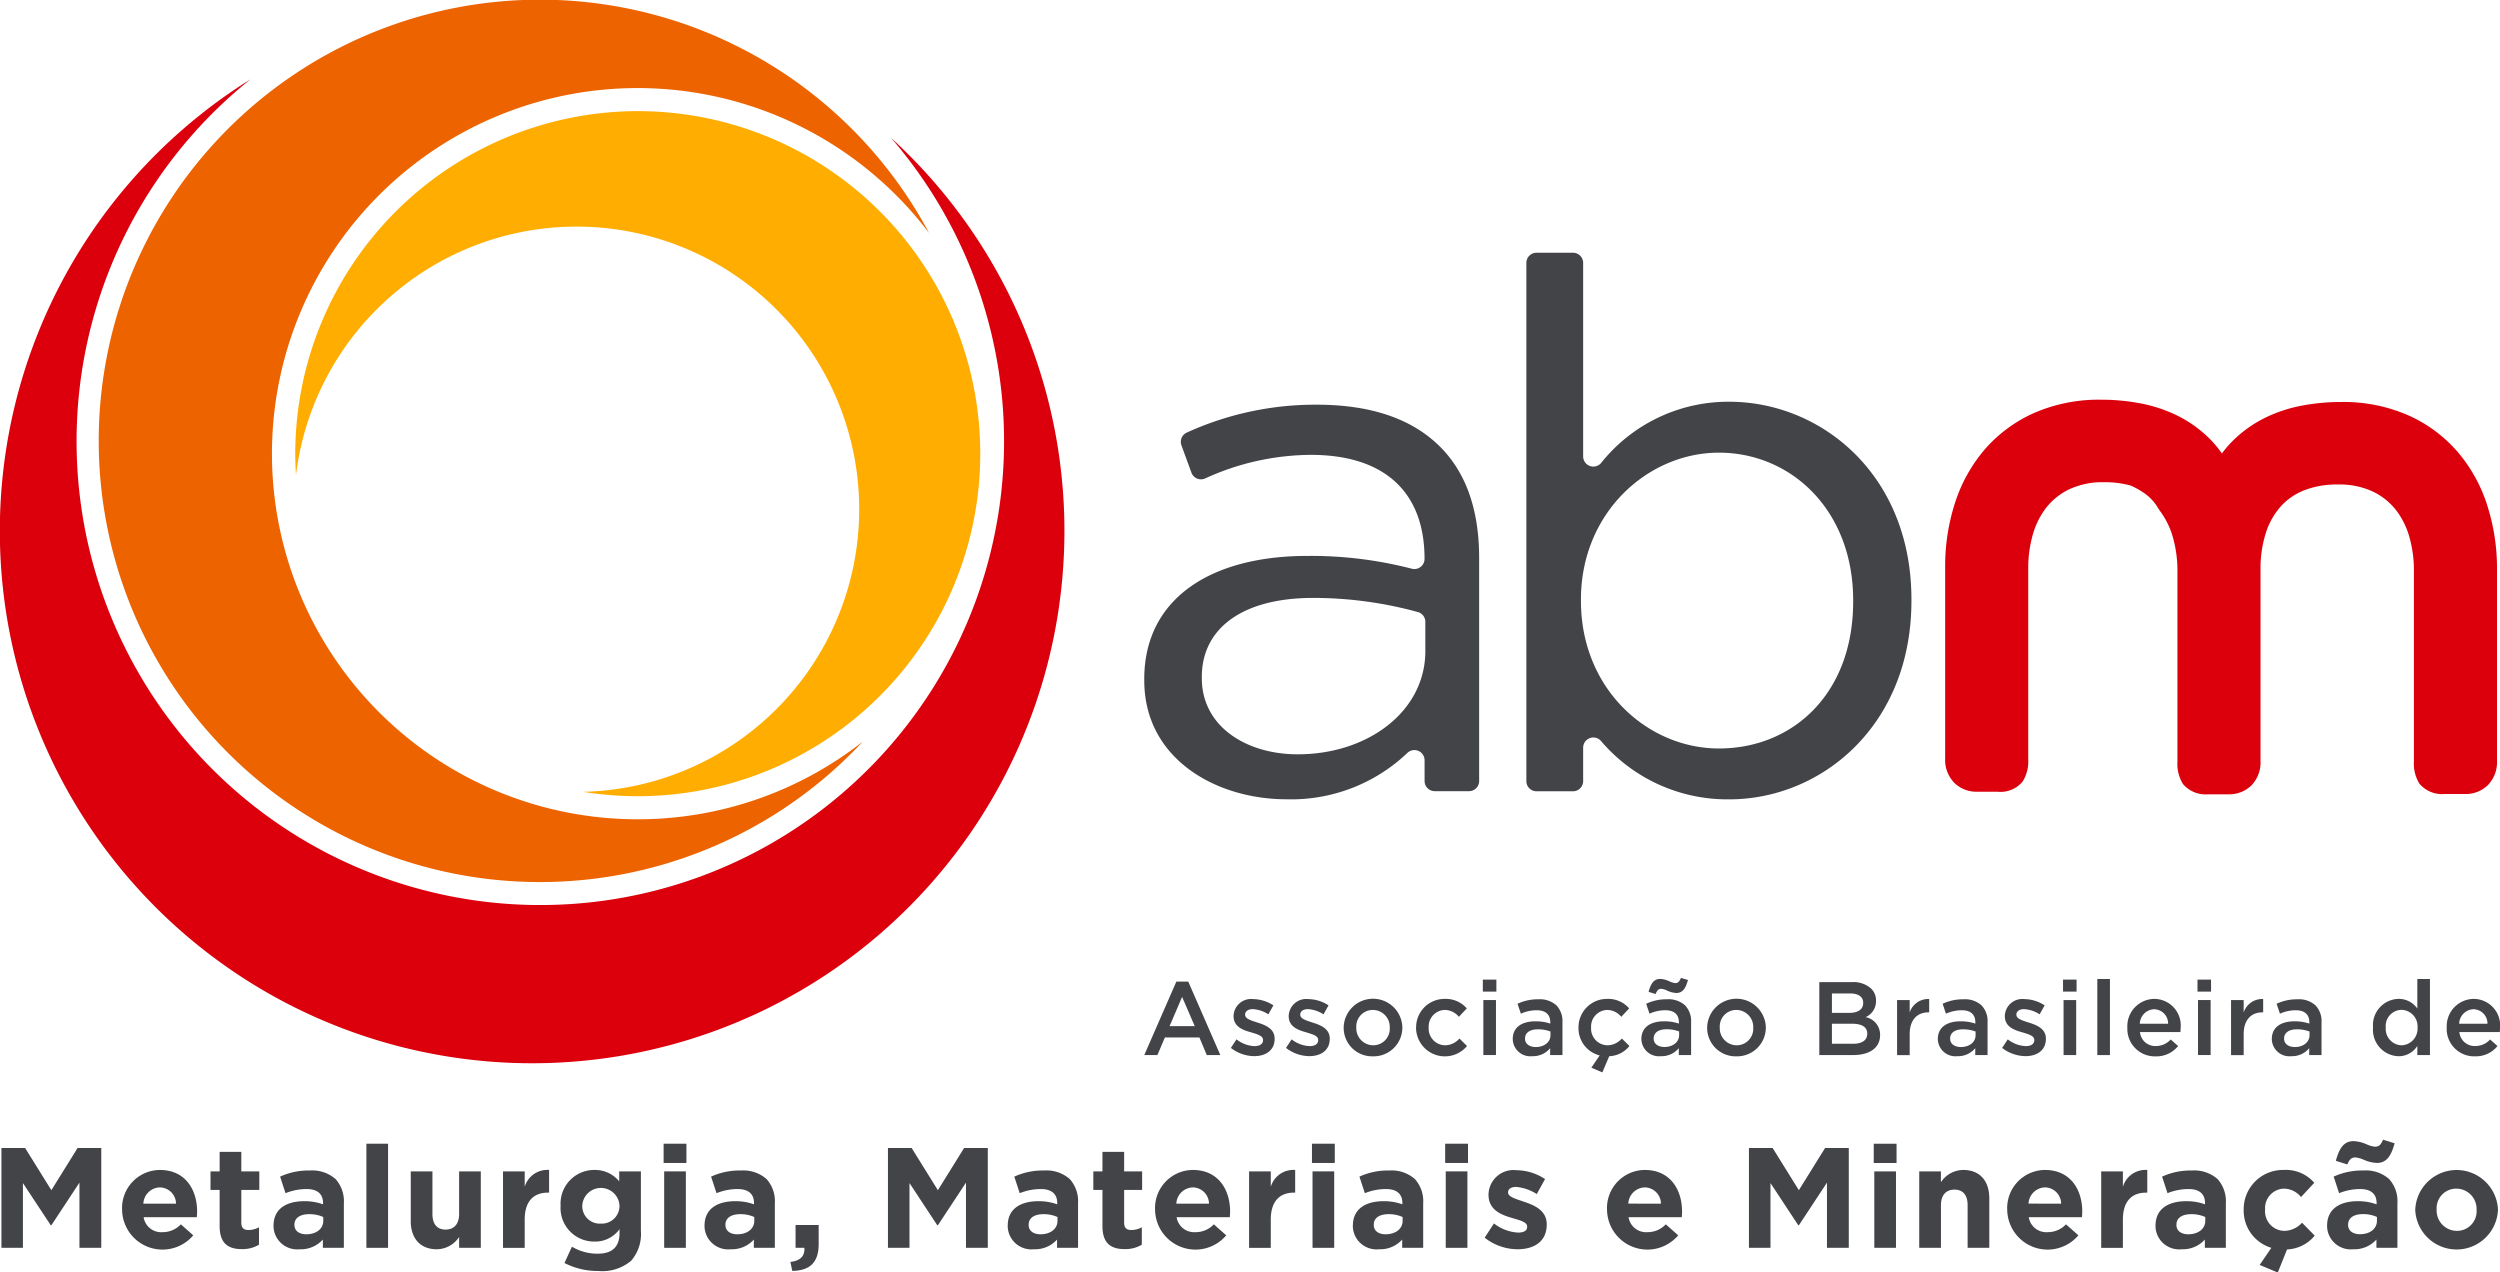 <svg id="Group_577" data-name="Group 577" xmlns="http://www.w3.org/2000/svg" xmlns:xlink="http://www.w3.org/1999/xlink" width="250.004" height="127.252" viewBox="0 0 250.004 127.252">
  <defs>
    <clipPath id="clip-path">
      <rect id="Rectangle_478" data-name="Rectangle 478" width="250.004" height="127.253" fill="none"/>
    </clipPath>
  </defs>
  <g id="Group_576" data-name="Group 576" clip-path="url(#clip-path)">
    <path id="Path_3742" data-name="Path 3742" d="M89.1,30.889A46.375,46.375,0,1,1,25.042,25.04,53.23,53.23,0,1,0,89.1,30.889" transform="translate(0 -17.106)" fill="#db000c" fill-rule="evenodd"/>
    <path id="Path_3743" data-name="Path 3743" d="M85.188,81.93a36.561,36.561,0,1,1,29.134-58.619,44.12,44.12,0,1,0-6.641,50.852A36.4,36.4,0,0,1,85.188,81.93" transform="translate(-21.407)" fill="#ec6300" fill-rule="evenodd"/>
    <path id="Path_3744" data-name="Path 3744" d="M127.435,35.073A34.294,34.294,0,0,0,93.18,69.33c0,.714.029,1.425.074,2.135a28.265,28.265,0,1,1,28.707,31.679,34.255,34.255,0,1,0,5.473-68.071" transform="translate(-63.654 -23.96)" fill="#ffad00" fill-rule="evenodd"/>
    <path id="Path_3745" data-name="Path 3745" d="M361.12,155.311v-.148c0-8.041,6.639-12.319,16.3-12.319a40.208,40.208,0,0,1,10.462,1.281,1.016,1.016,0,0,0,1.267-.986c0-6.86-4.2-10.4-11.36-10.4A25.656,25.656,0,0,0,367.2,135.1a1.017,1.017,0,0,1-1.362-.583l-1-2.731a1.02,1.02,0,0,1,.553-1.284,30.973,30.973,0,0,1,12.99-2.781c5.385,0,9.516,1.4,12.319,4.2,2.582,2.582,3.91,6.27,3.91,11.139v22.293a1.017,1.017,0,0,1-1.017,1.017H390.17a1.018,1.018,0,0,1-1.017-1.017v-2.075a1.016,1.016,0,0,0-1.718-.735,16.857,16.857,0,0,1-12.076,4.639c-7.082,0-14.237-4.057-14.237-11.877m28.106-2.951v-2.916a1.016,1.016,0,0,0-.748-.982,39.549,39.549,0,0,0-10.464-1.413c-7.155,0-11.139,3.1-11.139,7.893v.147c0,4.8,4.426,7.6,9.59,7.6,7.008,0,12.762-4.279,12.762-10.328" transform="translate(-246.693 -87.251)" fill="#424448"/>
    <path id="Path_3746" data-name="Path 3746" d="M487.393,129.257V132.6a1.018,1.018,0,0,1-1.018,1.018H482.73a1.017,1.017,0,0,1-1.017-1.018V80.779a1.017,1.017,0,0,1,1.017-1.017h3.645a1.018,1.018,0,0,1,1.018,1.017v19.349a1.018,1.018,0,0,0,1.8.653A16.271,16.271,0,0,1,502,94.663c9.147,0,18.221,7.229,18.221,19.77v.148c0,12.467-9,19.844-18.221,19.844a16.6,16.6,0,0,1-12.837-5.853,1.016,1.016,0,0,0-1.769.685m27-14.6v-.148c0-9-6.2-14.754-13.426-14.754-7.082,0-13.795,5.975-13.795,14.68v.148c0,8.852,6.713,14.754,13.795,14.754,7.377,0,13.426-5.459,13.426-14.68" transform="translate(-329.075 -54.488)" fill="#424448"/>
    <path id="Path_3747" data-name="Path 3747" d="M668.076,136.671a15.527,15.527,0,0,0-2.981-5.349,14.151,14.151,0,0,0-4.93-3.635,16.183,16.183,0,0,0-6.7-1.324,21.121,21.121,0,0,0-3.914.363,14.408,14.408,0,0,0-3.722,1.236,12.287,12.287,0,0,0-3.187,2.279,10.486,10.486,0,0,0-1.093,1.272,10.554,10.554,0,0,0-1.254-1.5,12.3,12.3,0,0,0-3.187-2.278,14.416,14.416,0,0,0-3.722-1.237,21.181,21.181,0,0,0-3.915-.363,16.2,16.2,0,0,0-6.7,1.325,14.155,14.155,0,0,0-4.93,3.636,15.528,15.528,0,0,0-2.981,5.349,20.57,20.57,0,0,0-.987,6.419V162a3.281,3.281,0,0,0,.924,2.457,3.15,3.15,0,0,0,2.245.882h2.086a2.857,2.857,0,0,0,2.5-1.03,3.806,3.806,0,0,0,.552-2.224V142.859a12.12,12.12,0,0,1,.418-3.09,8.028,8.028,0,0,1,1.293-2.72,6.545,6.545,0,0,1,2.311-1.918,7.925,7.925,0,0,1,3.633-.744,9.534,9.534,0,0,1,2.566.327,7.251,7.251,0,0,1,1.233.667,4.65,4.65,0,0,1,1.539,1.609l.217.318a8.014,8.014,0,0,1,1.293,2.72,12.146,12.146,0,0,1,.418,3.09v19.225a3.811,3.811,0,0,0,.554,2.226,2.964,2.964,0,0,0,2.5,1.028h2.086a3.148,3.148,0,0,0,2.245-.881,3.282,3.282,0,0,0,.924-2.457v-19.14a11.663,11.663,0,0,1,.546-3.705,7.3,7.3,0,0,1,1.493-2.624,6.2,6.2,0,0,1,2.339-1.6,8.894,8.894,0,0,1,3.306-.575,7.921,7.921,0,0,1,3.633.744,6.549,6.549,0,0,1,2.312,1.919,8.013,8.013,0,0,1,1.293,2.72,12.141,12.141,0,0,1,.418,3.09v19.225a3.806,3.806,0,0,0,.553,2.226,2.965,2.965,0,0,0,2.5,1.028h2.086a3.149,3.149,0,0,0,2.245-.881,3.281,3.281,0,0,0,.924-2.457V143.09a20.563,20.563,0,0,0-.987-6.419" transform="translate(-419.354 -86.164)" fill="#db000c"/>
    <path id="Path_3748" data-name="Path 3748" d="M.451,362.3H2.819l2.625,4.222L8.068,362.3h2.368v9.984H8.253v-6.518l-2.81,4.265H5.386L2.6,365.81v6.475H.451Z" transform="translate(-0.308 -247.501)" fill="#424448"/>
    <path id="Path_3749" data-name="Path 3749" d="M38.529,373.242v-.028a3.806,3.806,0,0,1,3.78-3.98c2.553,0,3.723,1.983,3.723,4.151,0,.171-.014.371-.029.57h-5.32a1.773,1.773,0,0,0,1.869,1.5,2.506,2.506,0,0,0,1.855-.784l1.241,1.1a4.039,4.039,0,0,1-7.118-2.525m5.392-.642a1.639,1.639,0,0,0-1.612-1.626,1.7,1.7,0,0,0-1.655,1.626Z" transform="translate(-26.32 -252.236)" fill="#424448"/>
    <path id="Path_3750" data-name="Path 3750" d="M67.348,370.948v-3.623h-.913v-1.854h.913v-1.954h2.168v1.954h1.8v1.854h-1.8v3.266c0,.5.214.742.7.742a2.2,2.2,0,0,0,1.069-.271v1.74a3.2,3.2,0,0,1-1.712.442c-1.326,0-2.225-.528-2.225-2.3" transform="translate(-45.384 -248.331)" fill="#424448"/>
    <path id="Path_3751" data-name="Path 3751" d="M86.33,374.948v-.029c0-1.669,1.27-2.439,3.082-2.439a5.436,5.436,0,0,1,1.868.314v-.128c0-.9-.556-1.4-1.641-1.4a5.629,5.629,0,0,0-2.111.414l-.542-1.655a6.745,6.745,0,0,1,2.966-.613,3.531,3.531,0,0,1,2.582.856,3.331,3.331,0,0,1,.827,2.439v4.436h-2.1v-.827a2.94,2.94,0,0,1-2.311.97,2.365,2.365,0,0,1-2.625-2.339m4.978-.5v-.385a3.363,3.363,0,0,0-1.384-.285c-.927,0-1.5.371-1.5,1.056v.029c0,.585.485.927,1.184.927,1.013,0,1.7-.556,1.7-1.341" transform="translate(-58.975 -252.359)" fill="#424448"/>
    <rect id="Rectangle_476" data-name="Rectangle 476" width="2.168" height="10.412" transform="translate(36.64 114.373)" fill="#424448"/>
    <path id="Path_3752" data-name="Path 3752" d="M129.631,374.633v-4.949H131.8v4.265c0,1.027.484,1.555,1.312,1.555s1.356-.528,1.356-1.555v-4.265h2.168v7.645h-2.168v-1.084a2.706,2.706,0,0,1-2.24,1.227c-1.64,0-2.6-1.084-2.6-2.838" transform="translate(-88.555 -252.544)" fill="#424448"/>
    <path id="Path_3753" data-name="Path 3753" d="M158.75,369.368h2.169v1.541a2.361,2.361,0,0,1,2.439-1.683v2.268h-.114c-1.441,0-2.325.87-2.325,2.7v2.824H158.75Z" transform="translate(-108.448 -252.229)" fill="#424448"/>
    <path id="Path_3754" data-name="Path 3754" d="M177.32,378.533l.742-1.626a4.988,4.988,0,0,0,2.581.7c1.484,0,2.182-.713,2.182-2.083v-.371a2.989,2.989,0,0,1-2.5,1.241,3.357,3.357,0,0,1-3.395-3.566V372.8a3.365,3.365,0,0,1,3.395-3.566,3.1,3.1,0,0,1,2.467,1.141v-1h2.168V375.3a4.1,4.1,0,0,1-.97,3.01,4.48,4.48,0,0,1-3.295,1.027,7.252,7.252,0,0,1-3.38-.8m5.506-5.705V372.8a1.864,1.864,0,0,0-3.723,0v.029a1.747,1.747,0,0,0,1.854,1.769,1.767,1.767,0,0,0,1.868-1.769" transform="translate(-120.87 -252.236)" fill="#424448"/>
    <path id="Path_3755" data-name="Path 3755" d="M209.433,360.951h2.282v1.926h-2.282Zm.057,2.767h2.168v7.645H209.49Z" transform="translate(-143.071 -246.578)" fill="#424448"/>
    <path id="Path_3756" data-name="Path 3756" d="M222.35,374.948v-.029c0-1.669,1.269-2.439,3.081-2.439a5.433,5.433,0,0,1,1.868.314v-.128c0-.9-.556-1.4-1.64-1.4a5.623,5.623,0,0,0-2.111.414l-.542-1.655a6.753,6.753,0,0,1,2.967-.613,3.528,3.528,0,0,1,2.581.856,3.332,3.332,0,0,1,.827,2.439v4.436h-2.1v-.827a2.939,2.939,0,0,1-2.31.97,2.365,2.365,0,0,1-2.625-2.339m4.978-.5v-.385a3.364,3.364,0,0,0-1.383-.285c-.927,0-1.5.371-1.5,1.056v.029c0,.585.485.927,1.184.927,1.012,0,1.7-.556,1.7-1.341" transform="translate(-151.895 -252.359)" fill="#424448"/>
    <path id="Path_3757" data-name="Path 3757" d="M249.445,390.3c.984-.1,1.469-.6,1.4-1.412h-.884v-2.282h2.311v1.926c0,1.883-.941,2.639-2.639,2.667Z" transform="translate(-170.404 -264.105)" fill="#424448"/>
    <path id="Path_3758" data-name="Path 3758" d="M280.232,362.3H282.6l2.625,4.222,2.624-4.222h2.368v9.984h-2.182v-6.518l-2.81,4.265h-.058l-2.781-4.222v6.475h-2.154Z" transform="translate(-191.436 -247.501)" fill="#424448"/>
    <path id="Path_3759" data-name="Path 3759" d="M318.041,374.948v-.029c0-1.669,1.269-2.439,3.081-2.439a5.433,5.433,0,0,1,1.868.314v-.128c0-.9-.556-1.4-1.64-1.4a5.623,5.623,0,0,0-2.111.414l-.542-1.655a6.75,6.75,0,0,1,2.967-.613,3.528,3.528,0,0,1,2.581.856,3.331,3.331,0,0,1,.827,2.439v4.436h-2.1v-.827a2.939,2.939,0,0,1-2.31.97,2.365,2.365,0,0,1-2.625-2.339m4.978-.5v-.385a3.362,3.362,0,0,0-1.383-.285c-.927,0-1.5.371-1.5,1.056v.029c0,.585.485.927,1.184.927,1.012,0,1.7-.556,1.7-1.341" transform="translate(-217.265 -252.359)" fill="#424448"/>
    <path id="Path_3760" data-name="Path 3760" d="M345.96,370.948v-3.623h-.913v-1.854h.913v-1.954h2.168v1.954h1.8v1.854h-1.8v3.266c0,.5.214.742.7.742a2.205,2.205,0,0,0,1.069-.271v1.74a3.2,3.2,0,0,1-1.712.442c-1.326,0-2.225-.528-2.225-2.3" transform="translate(-235.713 -248.331)" fill="#424448"/>
    <path id="Path_3761" data-name="Path 3761" d="M364.537,373.242v-.028a3.806,3.806,0,0,1,3.78-3.98c2.554,0,3.723,1.983,3.723,4.151,0,.171-.014.371-.029.57h-5.32a1.773,1.773,0,0,0,1.869,1.5,2.505,2.505,0,0,0,1.854-.784l1.241,1.1a4.038,4.038,0,0,1-7.117-2.525m5.391-.642a1.639,1.639,0,0,0-1.612-1.626,1.7,1.7,0,0,0-1.654,1.626Z" transform="translate(-249.028 -252.236)" fill="#424448"/>
    <path id="Path_3762" data-name="Path 3762" d="M394.2,369.368h2.169v1.541a2.361,2.361,0,0,1,2.439-1.683v2.268h-.114c-1.441,0-2.325.87-2.325,2.7v2.824H394.2Z" transform="translate(-269.289 -252.229)" fill="#424448"/>
    <path id="Path_3763" data-name="Path 3763" d="M414.049,360.951h2.282v1.926h-2.282Zm.057,2.767h2.168v7.645h-2.168Z" transform="translate(-282.851 -246.578)" fill="#424448"/>
    <path id="Path_3764" data-name="Path 3764" d="M426.965,374.948v-.029c0-1.669,1.27-2.439,3.081-2.439a5.436,5.436,0,0,1,1.868.314v-.128c0-.9-.556-1.4-1.641-1.4a5.629,5.629,0,0,0-2.111.414l-.542-1.655a6.745,6.745,0,0,1,2.966-.613,3.531,3.531,0,0,1,2.582.856,3.331,3.331,0,0,1,.827,2.439v4.436h-2.1v-.827a2.94,2.94,0,0,1-2.311.97,2.365,2.365,0,0,1-2.625-2.339m4.978-.5v-.385a3.363,3.363,0,0,0-1.384-.285c-.927,0-1.5.371-1.5,1.056v.029c0,.585.485.927,1.184.927,1.013,0,1.7-.556,1.7-1.341" transform="translate(-291.674 -252.359)" fill="#424448"/>
    <path id="Path_3765" data-name="Path 3765" d="M456.088,360.951h2.282v1.926h-2.282Zm.057,2.767h2.168v7.645h-2.168Z" transform="translate(-311.569 -246.578)" fill="#424448"/>
    <path id="Path_3766" data-name="Path 3766" d="M468.555,376.07l.927-1.426a4.324,4.324,0,0,0,2.41.913c.628,0,.913-.228.913-.57v-.029c0-.471-.742-.628-1.583-.884-1.07-.314-2.282-.813-2.282-2.3v-.029a2.5,2.5,0,0,1,2.8-2.425,5.291,5.291,0,0,1,2.853.885l-.828,1.5a4.526,4.526,0,0,0-2.068-.713c-.527,0-.8.228-.8.528v.028c0,.428.727.628,1.555.913,1.069.357,2.31.87,2.31,2.268v.028c0,1.7-1.269,2.468-2.923,2.468a5.354,5.354,0,0,1-3.281-1.155" transform="translate(-320.086 -252.297)" fill="#424448"/>
    <path id="Path_3767" data-name="Path 3767" d="M507.171,373.242v-.028a3.806,3.806,0,0,1,3.78-3.98c2.553,0,3.723,1.983,3.723,4.151,0,.171-.014.371-.029.57h-5.32a1.773,1.773,0,0,0,1.869,1.5,2.506,2.506,0,0,0,1.855-.784l1.241,1.1a4.039,4.039,0,0,1-7.118-2.525m5.392-.642a1.639,1.639,0,0,0-1.612-1.626A1.7,1.7,0,0,0,509.3,372.6Z" transform="translate(-346.466 -252.236)" fill="#424448"/>
    <path id="Path_3768" data-name="Path 3768" d="M551.957,362.3h2.368l2.625,4.222,2.624-4.222h2.368v9.984h-2.182v-6.518l-2.81,4.265h-.058l-2.781-4.222v6.475h-2.154Z" transform="translate(-377.061 -247.501)" fill="#424448"/>
    <path id="Path_3769" data-name="Path 3769" d="M591.342,360.951h2.282v1.926h-2.282Zm.057,2.767h2.168v7.645H591.4Z" transform="translate(-403.966 -246.578)" fill="#424448"/>
    <path id="Path_3770" data-name="Path 3770" d="M605.7,369.376h2.168v1.084a2.705,2.705,0,0,1,2.239-1.227c1.641,0,2.6,1.084,2.6,2.838v4.949h-2.168v-4.265c0-1.027-.485-1.555-1.312-1.555s-1.355.528-1.355,1.555v4.265H605.7Z" transform="translate(-413.774 -252.236)" fill="#424448"/>
    <path id="Path_3771" data-name="Path 3771" d="M633.47,373.242v-.028a3.806,3.806,0,0,1,3.78-3.98c2.554,0,3.723,1.983,3.723,4.151,0,.171-.014.371-.029.57h-5.32a1.773,1.773,0,0,0,1.869,1.5,2.505,2.505,0,0,0,1.854-.784l1.241,1.1a4.038,4.038,0,0,1-7.117-2.525m5.391-.642a1.639,1.639,0,0,0-1.612-1.626A1.7,1.7,0,0,0,635.6,372.6Z" transform="translate(-432.745 -252.236)" fill="#424448"/>
    <path id="Path_3772" data-name="Path 3772" d="M663.131,369.368H665.3v1.541a2.361,2.361,0,0,1,2.439-1.683v2.268h-.114c-1.441,0-2.325.87-2.325,2.7v2.824h-2.169Z" transform="translate(-453.007 -252.229)" fill="#424448"/>
    <path id="Path_3773" data-name="Path 3773" d="M680.279,374.948v-.029c0-1.669,1.27-2.439,3.081-2.439a5.436,5.436,0,0,1,1.868.314v-.128c0-.9-.556-1.4-1.641-1.4a5.629,5.629,0,0,0-2.111.414l-.542-1.655a6.746,6.746,0,0,1,2.967-.613,3.531,3.531,0,0,1,2.582.856,3.331,3.331,0,0,1,.827,2.439v4.436h-2.1v-.827a2.939,2.939,0,0,1-2.311.97,2.365,2.365,0,0,1-2.625-2.339m4.978-.5v-.385a3.363,3.363,0,0,0-1.384-.285c-.927,0-1.5.371-1.5,1.056v.029c0,.585.485.927,1.184.927,1.013,0,1.7-.556,1.7-1.341" transform="translate(-464.722 -252.359)" fill="#424448"/>
    <path id="Path_3774" data-name="Path 3774" d="M709.694,378.733l1.17-1.712a3.873,3.873,0,0,1-2.767-3.78v-.028a3.925,3.925,0,0,1,4.008-3.98,3.758,3.758,0,0,1,3.052,1.284l-1.326,1.426a2.236,2.236,0,0,0-1.74-.842,1.954,1.954,0,0,0-1.854,2.083v.029a1.959,1.959,0,0,0,1.94,2.111,2.423,2.423,0,0,0,1.755-.813L715.2,375.8a3.774,3.774,0,0,1-2.767,1.383l-.927,2.311Z" transform="translate(-483.725 -252.236)" fill="#424448"/>
    <path id="Path_3775" data-name="Path 3775" d="M734.428,368.306v-.029c0-1.669,1.269-2.439,3.081-2.439a5.433,5.433,0,0,1,1.868.314v-.128c0-.9-.556-1.4-1.64-1.4a5.625,5.625,0,0,0-2.111.413l-.542-1.655a6.751,6.751,0,0,1,2.967-.613,3.528,3.528,0,0,1,2.581.856,3.331,3.331,0,0,1,.827,2.439V370.5h-2.1v-.827a2.939,2.939,0,0,1-2.31.97,2.365,2.365,0,0,1-2.625-2.339m3.68-6.6a2.654,2.654,0,0,0-.842-.242c-.442,0-.613.242-.812.7L735.3,361.8c.328-1.2.77-1.968,1.769-1.968a3.539,3.539,0,0,1,1.3.314,2.654,2.654,0,0,0,.842.242c.442,0,.613-.242.813-.7l1.155.357c-.328,1.2-.77,1.968-1.769,1.968a3.546,3.546,0,0,1-1.3-.314m1.3,6.1v-.385a3.362,3.362,0,0,0-1.383-.285c-.927,0-1.5.371-1.5,1.055v.029c0,.585.485.927,1.184.927,1.012,0,1.7-.556,1.7-1.341" transform="translate(-501.713 -245.717)" fill="#424448"/>
    <path id="Path_3776" data-name="Path 3776" d="M762.245,373.242v-.029a4.14,4.14,0,0,1,8.272-.029v.029a4.14,4.14,0,0,1-8.272.029m6.133,0v-.029a2.031,2.031,0,0,0-2.011-2.111,1.959,1.959,0,0,0-1.983,2.082v.029a2.032,2.032,0,0,0,2.012,2.111,1.958,1.958,0,0,0,1.982-2.082" transform="translate(-520.716 -252.236)" fill="#424448"/>
    <path id="Path_3777" data-name="Path 3777" d="M364.333,309.788h1.189l3.21,7.349h-1.355l-.74-1.762h-3.45l-.751,1.762h-1.313Zm1.835,4.451-1.261-2.919-1.251,2.919Z" transform="translate(-246.695 -211.627)" fill="#424448"/>
    <path id="Path_3778" data-name="Path 3778" d="M388.461,320.193l.562-.855a3.115,3.115,0,0,0,1.8.678c.542,0,.855-.229.855-.594V319.4c0-.427-.584-.574-1.23-.772-.813-.229-1.72-.563-1.72-1.616v-.021a1.756,1.756,0,0,1,1.96-1.678,3.814,3.814,0,0,1,2.023.625l-.5.9a3.192,3.192,0,0,0-1.553-.521c-.49,0-.772.229-.772.542v.021c0,.406.594.573,1.241.782.8.25,1.709.615,1.709,1.605v.021c0,1.157-.9,1.73-2.043,1.73a3.864,3.864,0,0,1-2.335-.824" transform="translate(-265.371 -215.402)" fill="#424448"/>
    <path id="Path_3779" data-name="Path 3779" d="M405.863,320.193l.563-.855a3.114,3.114,0,0,0,1.8.678c.542,0,.855-.229.855-.594V319.4c0-.427-.584-.574-1.23-.772-.813-.229-1.72-.563-1.72-1.616v-.021a1.756,1.756,0,0,1,1.96-1.678,3.813,3.813,0,0,1,2.022.625l-.5.9a3.194,3.194,0,0,0-1.554-.521c-.49,0-.771.229-.771.542v.021c0,.406.594.573,1.24.782.8.25,1.709.615,1.709,1.605v.021c0,1.157-.9,1.73-2.043,1.73a3.866,3.866,0,0,1-2.335-.824" transform="translate(-277.259 -215.402)" fill="#424448"/>
    <path id="Path_3780" data-name="Path 3780" d="M424.055,318.146v-.021a2.935,2.935,0,0,1,5.869-.021v.021a2.877,2.877,0,0,1-2.949,2.867,2.847,2.847,0,0,1-2.919-2.846m4.608,0v-.021a1.7,1.7,0,0,0-1.688-1.772,1.652,1.652,0,0,0-1.658,1.751v.021a1.7,1.7,0,0,0,1.678,1.762,1.651,1.651,0,0,0,1.668-1.741" transform="translate(-289.686 -215.357)" fill="#424448"/>
    <path id="Path_3781" data-name="Path 3781" d="M446.92,318.146v-.021a2.841,2.841,0,0,1,2.867-2.877,2.78,2.78,0,0,1,2.2.949l-.792.844a1.847,1.847,0,0,0-1.418-.688,1.66,1.66,0,0,0-1.6,1.751v.021a1.666,1.666,0,0,0,1.647,1.762,1.926,1.926,0,0,0,1.428-.678l.76.751a2.886,2.886,0,0,1-5.1-1.814" transform="translate(-305.306 -215.357)" fill="#424448"/>
    <path id="Path_3782" data-name="Path 3782" d="M467.974,309.163h1.355v1.2h-1.355Zm.052,2.043h1.261v5.5h-1.261Z" transform="translate(-319.689 -211.2)" fill="#424448"/>
    <path id="Path_3783" data-name="Path 3783" d="M477.416,319.373v-.021c0-1.188.928-1.772,2.273-1.772a4.607,4.607,0,0,1,1.48.229v-.135c0-.782-.48-1.2-1.366-1.2a3.83,3.83,0,0,0-1.574.344l-.334-.991a4.7,4.7,0,0,1,2.074-.448,2.466,2.466,0,0,1,1.824.615,2.284,2.284,0,0,1,.594,1.7v3.262h-1.23v-.688a2.237,2.237,0,0,1-1.793.8,1.758,1.758,0,0,1-1.949-1.7m3.773-.4V318.6a3.5,3.5,0,0,0-1.251-.219c-.813,0-1.293.344-1.293.917v.021c0,.532.469.834,1.074.834.834,0,1.47-.479,1.47-1.178" transform="translate(-326.139 -215.447)" fill="#424448"/>
    <path id="Path_3784" data-name="Path 3784" d="M499.456,322.129l.834-1.23a2.789,2.789,0,0,1-2.117-2.752v-.021a2.841,2.841,0,0,1,2.867-2.877,2.779,2.779,0,0,1,2.2.948l-.792.844a1.846,1.846,0,0,0-1.417-.688,1.66,1.66,0,0,0-1.6,1.751v.021a1.666,1.666,0,0,0,1.647,1.762,1.926,1.926,0,0,0,1.428-.677l.761.75a2.735,2.735,0,0,1-2.023,1.022l-.688,1.616Z" transform="translate(-340.32 -215.357)" fill="#424448"/>
    <path id="Path_3785" data-name="Path 3785" d="M518.012,314.765v-.021c0-1.188.928-1.772,2.273-1.772a4.606,4.606,0,0,1,1.48.229v-.135c0-.782-.48-1.2-1.365-1.2a3.835,3.835,0,0,0-1.574.344l-.333-.991a4.7,4.7,0,0,1,2.074-.448,2.467,2.467,0,0,1,1.824.615,2.284,2.284,0,0,1,.594,1.7v3.262h-1.23v-.688a2.236,2.236,0,0,1-1.793.8,1.758,1.758,0,0,1-1.949-1.7m2.617-4.837a1.714,1.714,0,0,0-.626-.2c-.3,0-.416.167-.573.521l-.7-.219c.229-.834.532-1.292,1.167-1.292a2.411,2.411,0,0,1,.876.219,1.773,1.773,0,0,0,.625.2c.3,0,.417-.167.573-.521l.7.209c-.229.844-.532,1.3-1.167,1.3a2.407,2.407,0,0,1-.875-.219m1.157,4.441v-.375a3.5,3.5,0,0,0-1.251-.219c-.813,0-1.293.344-1.293.917v.021c0,.532.469.834,1.074.834.834,0,1.47-.479,1.47-1.178" transform="translate(-353.872 -210.84)" fill="#424448"/>
    <path id="Path_3786" data-name="Path 3786" d="M538.769,318.146v-.021a2.935,2.935,0,0,1,5.869-.021v.021a2.877,2.877,0,0,1-2.949,2.867,2.847,2.847,0,0,1-2.919-2.846m4.608,0v-.021a1.7,1.7,0,0,0-1.688-1.772,1.652,1.652,0,0,0-1.658,1.751v.021a1.7,1.7,0,0,0,1.678,1.762,1.651,1.651,0,0,0,1.668-1.741" transform="translate(-368.052 -215.357)" fill="#424448"/>
    <path id="Path_3787" data-name="Path 3787" d="M574.168,309.952h3.273a2.635,2.635,0,0,1,1.908.646,1.633,1.633,0,0,1,.49,1.209v.021a1.737,1.737,0,0,1-1.042,1.626,1.79,1.79,0,0,1,1.449,1.772v.021c0,1.3-1.073,2-2.7,2h-3.378Zm4.388,2.064c0-.574-.458-.928-1.282-.928h-1.845v1.939h1.751c.824,0,1.376-.323,1.376-.99Zm-1.094,2.1h-2.033v2h2.126c.876,0,1.407-.344,1.407-1v-.021c0-.615-.49-.98-1.5-.98" transform="translate(-392.234 -211.739)" fill="#424448"/>
    <path id="Path_3788" data-name="Path 3788" d="M598.709,315.382h1.261v1.241a1.952,1.952,0,0,1,1.95-1.345v1.334h-.073c-1.1,0-1.876.719-1.876,2.179v2.1h-1.261Z" transform="translate(-408.999 -215.375)" fill="#424448"/>
    <path id="Path_3789" data-name="Path 3789" d="M611.572,319.373v-.021c0-1.188.928-1.772,2.272-1.772a4.607,4.607,0,0,1,1.48.229v-.135c0-.782-.48-1.2-1.365-1.2a3.835,3.835,0,0,0-1.574.344l-.333-.991a4.7,4.7,0,0,1,2.074-.448,2.468,2.468,0,0,1,1.825.615,2.285,2.285,0,0,1,.594,1.7v3.262h-1.23v-.688a2.236,2.236,0,0,1-1.793.8,1.758,1.758,0,0,1-1.949-1.7m3.774-.4V318.6a3.5,3.5,0,0,0-1.251-.219c-.813,0-1.293.344-1.293.917v.021c0,.532.469.834,1.074.834.834,0,1.47-.479,1.47-1.178" transform="translate(-417.786 -215.447)" fill="#424448"/>
    <path id="Path_3790" data-name="Path 3790" d="M631.871,320.193l.562-.855a3.115,3.115,0,0,0,1.8.678c.542,0,.854-.229.854-.594V319.4c0-.427-.584-.574-1.23-.772-.813-.229-1.72-.563-1.72-1.616v-.021a1.756,1.756,0,0,1,1.96-1.678,3.814,3.814,0,0,1,2.023.625l-.5.9a3.192,3.192,0,0,0-1.553-.521c-.49,0-.771.229-.771.542v.021c0,.406.594.573,1.241.782.8.25,1.709.615,1.709,1.605v.021c0,1.157-.9,1.73-2.043,1.73a3.864,3.864,0,0,1-2.335-.824" transform="translate(-431.653 -215.402)" fill="#424448"/>
    <path id="Path_3791" data-name="Path 3791" d="M651.084,309.163h1.355v1.2h-1.355Zm.052,2.043H652.4v5.5h-1.261Z" transform="translate(-444.778 -211.2)" fill="#424448"/>
    <rect id="Rectangle_477" data-name="Rectangle 477" width="1.261" height="7.61" transform="translate(209.735 97.9)" fill="#424448"/>
    <path id="Path_3792" data-name="Path 3792" d="M671.381,318.136v-.021a2.732,2.732,0,0,1,2.69-2.867,2.662,2.662,0,0,1,2.637,2.96c0,.115-.01.229-.021.355h-4.044a1.536,1.536,0,0,0,1.584,1.4,2,2,0,0,0,1.491-.657l.74.657a2.784,2.784,0,0,1-2.251,1.032,2.746,2.746,0,0,1-2.825-2.856m4.076-.407a1.429,1.429,0,0,0-1.4-1.449,1.489,1.489,0,0,0-1.428,1.449Z" transform="translate(-458.643 -215.357)" fill="#424448"/>
    <path id="Path_3793" data-name="Path 3793" d="M693.521,309.163h1.355v1.2h-1.355Zm.052,2.043h1.261v5.5h-1.261Z" transform="translate(-473.768 -211.2)" fill="#424448"/>
    <path id="Path_3794" data-name="Path 3794" d="M704.113,315.382h1.261v1.241a1.952,1.952,0,0,1,1.95-1.345v1.334h-.073c-1.1,0-1.876.719-1.876,2.179v2.1h-1.261Z" transform="translate(-481.004 -215.375)" fill="#424448"/>
    <path id="Path_3795" data-name="Path 3795" d="M716.977,319.373v-.021c0-1.188.928-1.772,2.273-1.772a4.607,4.607,0,0,1,1.48.229v-.135c0-.782-.48-1.2-1.366-1.2a3.829,3.829,0,0,0-1.574.344l-.334-.991a4.7,4.7,0,0,1,2.074-.448,2.466,2.466,0,0,1,1.824.615,2.285,2.285,0,0,1,.594,1.7v3.262h-1.23v-.688a2.237,2.237,0,0,1-1.793.8,1.758,1.758,0,0,1-1.949-1.7m3.773-.4V318.6a3.5,3.5,0,0,0-1.251-.219c-.813,0-1.293.344-1.293.917v.021c0,.532.469.834,1.073.834.834,0,1.47-.479,1.47-1.178" transform="translate(-489.792 -215.447)" fill="#424448"/>
    <path id="Path_3796" data-name="Path 3796" d="M748.92,313.833v-.021a2.627,2.627,0,0,1,2.554-2.857,2.252,2.252,0,0,1,1.876.97v-2.96h1.261v7.61h-1.261v-.917a2.2,2.2,0,0,1-1.876,1.032,2.639,2.639,0,0,1-2.554-2.856m4.451,0v-.021a1.651,1.651,0,0,0-1.595-1.762,1.613,1.613,0,0,0-1.584,1.762v.021a1.638,1.638,0,0,0,1.584,1.762,1.658,1.658,0,0,0,1.595-1.762" transform="translate(-511.613 -211.065)" fill="#424448"/>
    <path id="Path_3797" data-name="Path 3797" d="M772.178,318.136v-.021a2.732,2.732,0,0,1,2.69-2.867,2.662,2.662,0,0,1,2.638,2.96c0,.115-.01.229-.021.355h-4.045a1.537,1.537,0,0,0,1.585,1.4,2,2,0,0,0,1.49-.657l.74.657A2.783,2.783,0,0,1,775,320.992a2.746,2.746,0,0,1-2.825-2.856m4.076-.407a1.428,1.428,0,0,0-1.4-1.449,1.489,1.489,0,0,0-1.428,1.449Z" transform="translate(-527.501 -215.357)" fill="#424448"/>
  </g>
</svg>
